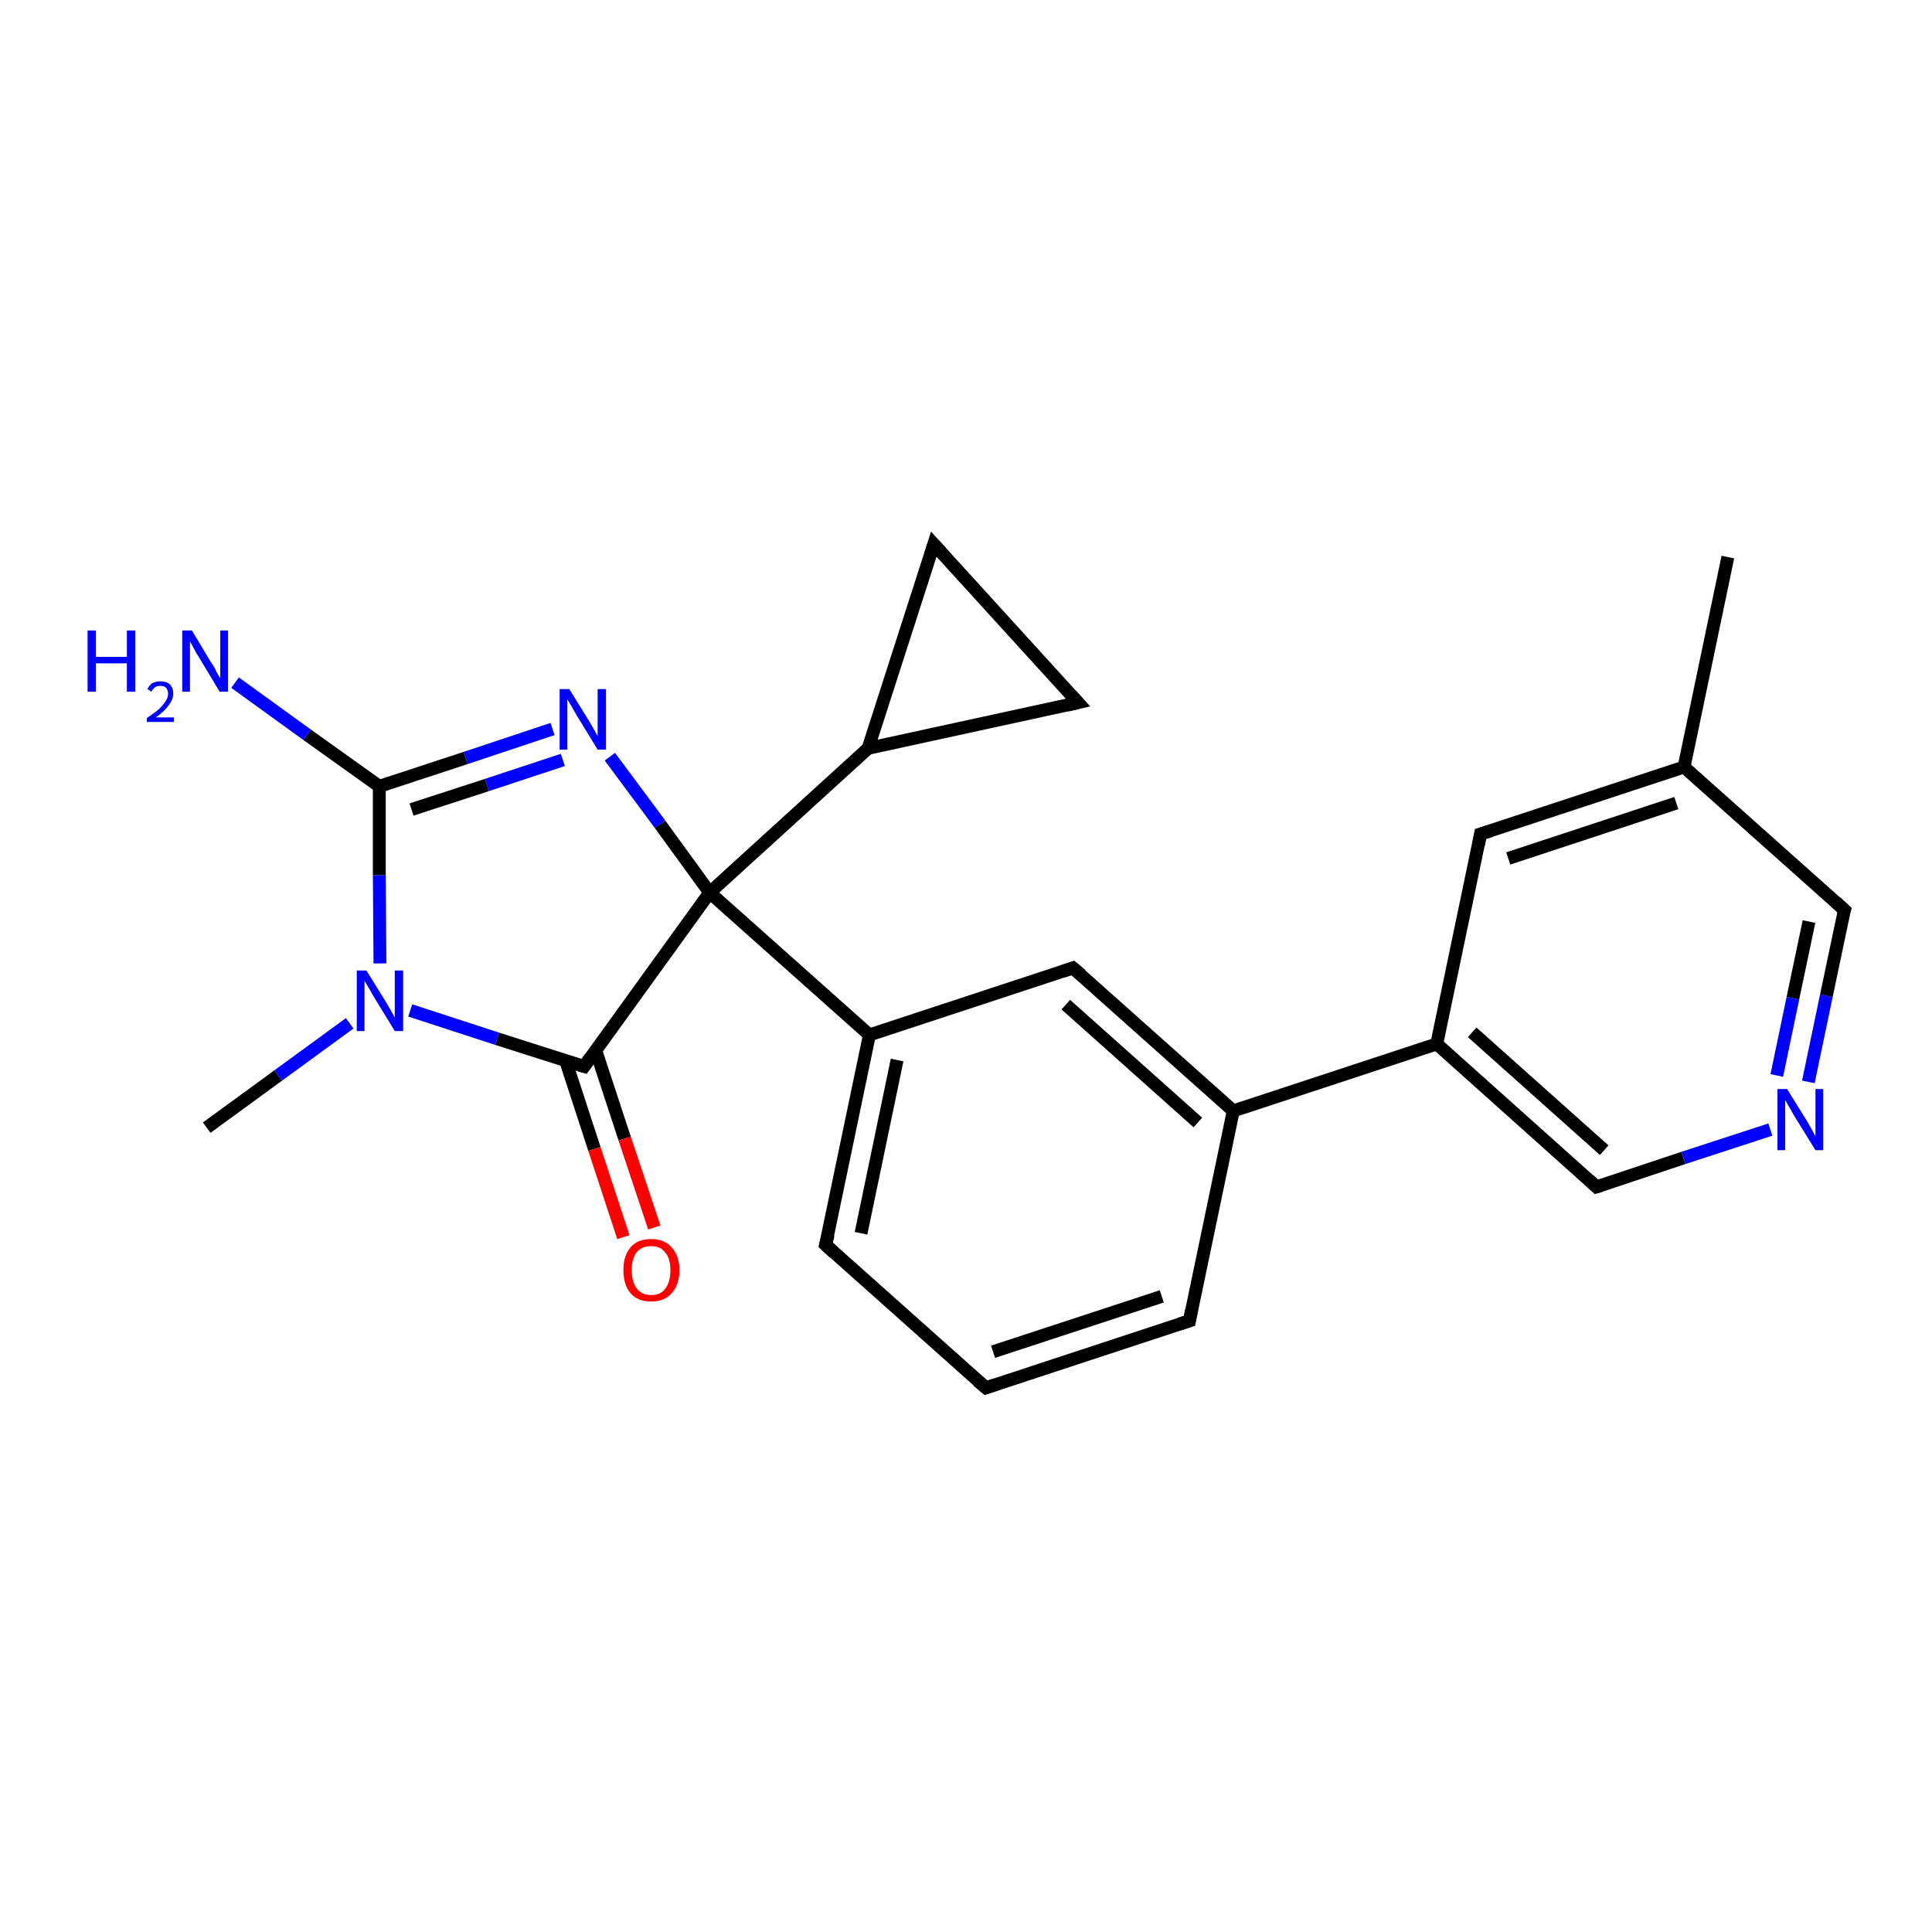 <?xml version='1.0' encoding='iso-8859-1'?>
<svg version='1.1' baseProfile='full'
              xmlns='http://www.w3.org/2000/svg'
                      xmlns:rdkit='http://www.rdkit.org/xml'
                      xmlns:xlink='http://www.w3.org/1999/xlink'
                  xml:space='preserve'
width='300px' height='300px' viewBox='0 0 300 300'>
<!-- END OF HEADER -->
<rect style='opacity:1.0;fill:#FFFFFF;stroke:none' width='300.0' height='300.0' x='0.0' y='0.0'> </rect>
<path class='bond-0 atom-0 atom-1' d='M 32.1,175.1 L 43.2,167.0' style='fill:none;fill-rule:evenodd;stroke:#000000;stroke-width:2.0px;stroke-linecap:butt;stroke-linejoin:miter;stroke-opacity:1' />
<path class='bond-0 atom-0 atom-1' d='M 43.2,167.0 L 54.3,158.9' style='fill:none;fill-rule:evenodd;stroke:#0000FF;stroke-width:2.0px;stroke-linecap:butt;stroke-linejoin:miter;stroke-opacity:1' />
<path class='bond-1 atom-1 atom-2' d='M 59.0,149.6 L 58.9,135.9' style='fill:none;fill-rule:evenodd;stroke:#0000FF;stroke-width:2.0px;stroke-linecap:butt;stroke-linejoin:miter;stroke-opacity:1' />
<path class='bond-1 atom-1 atom-2' d='M 58.9,135.9 L 58.9,122.1' style='fill:none;fill-rule:evenodd;stroke:#000000;stroke-width:2.0px;stroke-linecap:butt;stroke-linejoin:miter;stroke-opacity:1' />
<path class='bond-2 atom-2 atom-3' d='M 58.9,122.1 L 47.7,114.1' style='fill:none;fill-rule:evenodd;stroke:#000000;stroke-width:2.0px;stroke-linecap:butt;stroke-linejoin:miter;stroke-opacity:1' />
<path class='bond-2 atom-2 atom-3' d='M 47.7,114.1 L 36.5,106.0' style='fill:none;fill-rule:evenodd;stroke:#0000FF;stroke-width:2.0px;stroke-linecap:butt;stroke-linejoin:miter;stroke-opacity:1' />
<path class='bond-3 atom-2 atom-4' d='M 58.9,122.1 L 72.3,117.7' style='fill:none;fill-rule:evenodd;stroke:#000000;stroke-width:2.0px;stroke-linecap:butt;stroke-linejoin:miter;stroke-opacity:1' />
<path class='bond-3 atom-2 atom-4' d='M 72.3,117.7 L 85.8,113.2' style='fill:none;fill-rule:evenodd;stroke:#0000FF;stroke-width:2.0px;stroke-linecap:butt;stroke-linejoin:miter;stroke-opacity:1' />
<path class='bond-3 atom-2 atom-4' d='M 63.9,125.7 L 75.6,121.9' style='fill:none;fill-rule:evenodd;stroke:#000000;stroke-width:2.0px;stroke-linecap:butt;stroke-linejoin:miter;stroke-opacity:1' />
<path class='bond-3 atom-2 atom-4' d='M 75.6,121.9 L 87.4,118.0' style='fill:none;fill-rule:evenodd;stroke:#0000FF;stroke-width:2.0px;stroke-linecap:butt;stroke-linejoin:miter;stroke-opacity:1' />
<path class='bond-4 atom-4 atom-5' d='M 94.7,117.5 L 102.5,128.0' style='fill:none;fill-rule:evenodd;stroke:#0000FF;stroke-width:2.0px;stroke-linecap:butt;stroke-linejoin:miter;stroke-opacity:1' />
<path class='bond-4 atom-4 atom-5' d='M 102.5,128.0 L 110.2,138.6' style='fill:none;fill-rule:evenodd;stroke:#000000;stroke-width:2.0px;stroke-linecap:butt;stroke-linejoin:miter;stroke-opacity:1' />
<path class='bond-5 atom-5 atom-6' d='M 110.2,138.6 L 134.8,116.2' style='fill:none;fill-rule:evenodd;stroke:#000000;stroke-width:2.0px;stroke-linecap:butt;stroke-linejoin:miter;stroke-opacity:1' />
<path class='bond-6 atom-6 atom-7' d='M 134.8,116.2 L 145.0,84.5' style='fill:none;fill-rule:evenodd;stroke:#000000;stroke-width:2.0px;stroke-linecap:butt;stroke-linejoin:miter;stroke-opacity:1' />
<path class='bond-7 atom-7 atom-8' d='M 145.0,84.5 L 167.4,109.1' style='fill:none;fill-rule:evenodd;stroke:#000000;stroke-width:2.0px;stroke-linecap:butt;stroke-linejoin:miter;stroke-opacity:1' />
<path class='bond-8 atom-5 atom-9' d='M 110.2,138.6 L 90.7,165.6' style='fill:none;fill-rule:evenodd;stroke:#000000;stroke-width:2.0px;stroke-linecap:butt;stroke-linejoin:miter;stroke-opacity:1' />
<path class='bond-9 atom-9 atom-10' d='M 87.8,164.6 L 92.3,178.4' style='fill:none;fill-rule:evenodd;stroke:#000000;stroke-width:2.0px;stroke-linecap:butt;stroke-linejoin:miter;stroke-opacity:1' />
<path class='bond-9 atom-9 atom-10' d='M 92.3,178.4 L 96.8,192.1' style='fill:none;fill-rule:evenodd;stroke:#FF0000;stroke-width:2.0px;stroke-linecap:butt;stroke-linejoin:miter;stroke-opacity:1' />
<path class='bond-9 atom-9 atom-10' d='M 92.5,163.1 L 97.0,176.8' style='fill:none;fill-rule:evenodd;stroke:#000000;stroke-width:2.0px;stroke-linecap:butt;stroke-linejoin:miter;stroke-opacity:1' />
<path class='bond-9 atom-9 atom-10' d='M 97.0,176.8 L 101.6,190.6' style='fill:none;fill-rule:evenodd;stroke:#FF0000;stroke-width:2.0px;stroke-linecap:butt;stroke-linejoin:miter;stroke-opacity:1' />
<path class='bond-10 atom-5 atom-11' d='M 110.2,138.6 L 135.0,160.7' style='fill:none;fill-rule:evenodd;stroke:#000000;stroke-width:2.0px;stroke-linecap:butt;stroke-linejoin:miter;stroke-opacity:1' />
<path class='bond-11 atom-11 atom-12' d='M 135.0,160.7 L 128.2,193.3' style='fill:none;fill-rule:evenodd;stroke:#000000;stroke-width:2.0px;stroke-linecap:butt;stroke-linejoin:miter;stroke-opacity:1' />
<path class='bond-11 atom-11 atom-12' d='M 139.3,164.6 L 133.7,191.5' style='fill:none;fill-rule:evenodd;stroke:#000000;stroke-width:2.0px;stroke-linecap:butt;stroke-linejoin:miter;stroke-opacity:1' />
<path class='bond-12 atom-12 atom-13' d='M 128.2,193.3 L 153.1,215.5' style='fill:none;fill-rule:evenodd;stroke:#000000;stroke-width:2.0px;stroke-linecap:butt;stroke-linejoin:miter;stroke-opacity:1' />
<path class='bond-13 atom-13 atom-14' d='M 153.1,215.5 L 184.7,205.1' style='fill:none;fill-rule:evenodd;stroke:#000000;stroke-width:2.0px;stroke-linecap:butt;stroke-linejoin:miter;stroke-opacity:1' />
<path class='bond-13 atom-13 atom-14' d='M 154.2,209.9 L 180.4,201.3' style='fill:none;fill-rule:evenodd;stroke:#000000;stroke-width:2.0px;stroke-linecap:butt;stroke-linejoin:miter;stroke-opacity:1' />
<path class='bond-14 atom-14 atom-15' d='M 184.7,205.1 L 191.5,172.5' style='fill:none;fill-rule:evenodd;stroke:#000000;stroke-width:2.0px;stroke-linecap:butt;stroke-linejoin:miter;stroke-opacity:1' />
<path class='bond-15 atom-15 atom-16' d='M 191.5,172.5 L 166.6,150.3' style='fill:none;fill-rule:evenodd;stroke:#000000;stroke-width:2.0px;stroke-linecap:butt;stroke-linejoin:miter;stroke-opacity:1' />
<path class='bond-15 atom-15 atom-16' d='M 186.0,174.3 L 165.5,156.0' style='fill:none;fill-rule:evenodd;stroke:#000000;stroke-width:2.0px;stroke-linecap:butt;stroke-linejoin:miter;stroke-opacity:1' />
<path class='bond-16 atom-15 atom-17' d='M 191.5,172.5 L 223.1,162.1' style='fill:none;fill-rule:evenodd;stroke:#000000;stroke-width:2.0px;stroke-linecap:butt;stroke-linejoin:miter;stroke-opacity:1' />
<path class='bond-17 atom-17 atom-18' d='M 223.1,162.1 L 247.9,184.3' style='fill:none;fill-rule:evenodd;stroke:#000000;stroke-width:2.0px;stroke-linecap:butt;stroke-linejoin:miter;stroke-opacity:1' />
<path class='bond-17 atom-17 atom-18' d='M 228.6,160.3 L 249.1,178.6' style='fill:none;fill-rule:evenodd;stroke:#000000;stroke-width:2.0px;stroke-linecap:butt;stroke-linejoin:miter;stroke-opacity:1' />
<path class='bond-18 atom-18 atom-19' d='M 247.9,184.3 L 261.4,179.8' style='fill:none;fill-rule:evenodd;stroke:#000000;stroke-width:2.0px;stroke-linecap:butt;stroke-linejoin:miter;stroke-opacity:1' />
<path class='bond-18 atom-18 atom-19' d='M 261.4,179.8 L 274.9,175.4' style='fill:none;fill-rule:evenodd;stroke:#0000FF;stroke-width:2.0px;stroke-linecap:butt;stroke-linejoin:miter;stroke-opacity:1' />
<path class='bond-19 atom-19 atom-20' d='M 280.8,168.0 L 283.6,154.6' style='fill:none;fill-rule:evenodd;stroke:#0000FF;stroke-width:2.0px;stroke-linecap:butt;stroke-linejoin:miter;stroke-opacity:1' />
<path class='bond-19 atom-19 atom-20' d='M 283.6,154.6 L 286.4,141.3' style='fill:none;fill-rule:evenodd;stroke:#000000;stroke-width:2.0px;stroke-linecap:butt;stroke-linejoin:miter;stroke-opacity:1' />
<path class='bond-19 atom-19 atom-20' d='M 275.9,167.0 L 278.4,155.0' style='fill:none;fill-rule:evenodd;stroke:#0000FF;stroke-width:2.0px;stroke-linecap:butt;stroke-linejoin:miter;stroke-opacity:1' />
<path class='bond-19 atom-19 atom-20' d='M 278.4,155.0 L 280.9,143.1' style='fill:none;fill-rule:evenodd;stroke:#000000;stroke-width:2.0px;stroke-linecap:butt;stroke-linejoin:miter;stroke-opacity:1' />
<path class='bond-20 atom-20 atom-21' d='M 286.4,141.3 L 261.5,119.1' style='fill:none;fill-rule:evenodd;stroke:#000000;stroke-width:2.0px;stroke-linecap:butt;stroke-linejoin:miter;stroke-opacity:1' />
<path class='bond-21 atom-21 atom-22' d='M 261.5,119.1 L 268.3,86.5' style='fill:none;fill-rule:evenodd;stroke:#000000;stroke-width:2.0px;stroke-linecap:butt;stroke-linejoin:miter;stroke-opacity:1' />
<path class='bond-22 atom-21 atom-23' d='M 261.5,119.1 L 229.9,129.5' style='fill:none;fill-rule:evenodd;stroke:#000000;stroke-width:2.0px;stroke-linecap:butt;stroke-linejoin:miter;stroke-opacity:1' />
<path class='bond-22 atom-21 atom-23' d='M 260.3,124.7 L 234.2,133.3' style='fill:none;fill-rule:evenodd;stroke:#000000;stroke-width:2.0px;stroke-linecap:butt;stroke-linejoin:miter;stroke-opacity:1' />
<path class='bond-23 atom-9 atom-1' d='M 90.7,165.6 L 77.2,161.3' style='fill:none;fill-rule:evenodd;stroke:#000000;stroke-width:2.0px;stroke-linecap:butt;stroke-linejoin:miter;stroke-opacity:1' />
<path class='bond-23 atom-9 atom-1' d='M 77.2,161.3 L 63.7,156.9' style='fill:none;fill-rule:evenodd;stroke:#0000FF;stroke-width:2.0px;stroke-linecap:butt;stroke-linejoin:miter;stroke-opacity:1' />
<path class='bond-24 atom-16 atom-11' d='M 166.6,150.3 L 135.0,160.7' style='fill:none;fill-rule:evenodd;stroke:#000000;stroke-width:2.0px;stroke-linecap:butt;stroke-linejoin:miter;stroke-opacity:1' />
<path class='bond-25 atom-23 atom-17' d='M 229.9,129.5 L 223.1,162.1' style='fill:none;fill-rule:evenodd;stroke:#000000;stroke-width:2.0px;stroke-linecap:butt;stroke-linejoin:miter;stroke-opacity:1' />
<path class='bond-26 atom-8 atom-6' d='M 167.4,109.1 L 134.8,116.2' style='fill:none;fill-rule:evenodd;stroke:#000000;stroke-width:2.0px;stroke-linecap:butt;stroke-linejoin:miter;stroke-opacity:1' />
<path d='M 144.5,86.1 L 145.0,84.5 L 146.1,85.7' style='fill:none;stroke:#000000;stroke-width:2.0px;stroke-linecap:butt;stroke-linejoin:miter;stroke-opacity:1;' />
<path d='M 166.3,107.9 L 167.4,109.1 L 165.7,109.5' style='fill:none;stroke:#000000;stroke-width:2.0px;stroke-linecap:butt;stroke-linejoin:miter;stroke-opacity:1;' />
<path d='M 91.7,164.2 L 90.7,165.6 L 90.0,165.4' style='fill:none;stroke:#000000;stroke-width:2.0px;stroke-linecap:butt;stroke-linejoin:miter;stroke-opacity:1;' />
<path d='M 128.6,191.7 L 128.2,193.3 L 129.5,194.5' style='fill:none;stroke:#000000;stroke-width:2.0px;stroke-linecap:butt;stroke-linejoin:miter;stroke-opacity:1;' />
<path d='M 151.8,214.4 L 153.1,215.5 L 154.6,215.0' style='fill:none;stroke:#000000;stroke-width:2.0px;stroke-linecap:butt;stroke-linejoin:miter;stroke-opacity:1;' />
<path d='M 183.1,205.6 L 184.7,205.1 L 185.0,203.5' style='fill:none;stroke:#000000;stroke-width:2.0px;stroke-linecap:butt;stroke-linejoin:miter;stroke-opacity:1;' />
<path d='M 167.9,151.4 L 166.6,150.3 L 165.1,150.8' style='fill:none;stroke:#000000;stroke-width:2.0px;stroke-linecap:butt;stroke-linejoin:miter;stroke-opacity:1;' />
<path d='M 246.7,183.2 L 247.9,184.3 L 248.6,184.1' style='fill:none;stroke:#000000;stroke-width:2.0px;stroke-linecap:butt;stroke-linejoin:miter;stroke-opacity:1;' />
<path d='M 286.2,141.9 L 286.4,141.3 L 285.1,140.1' style='fill:none;stroke:#000000;stroke-width:2.0px;stroke-linecap:butt;stroke-linejoin:miter;stroke-opacity:1;' />
<path d='M 231.5,129.0 L 229.9,129.5 L 229.6,131.1' style='fill:none;stroke:#000000;stroke-width:2.0px;stroke-linecap:butt;stroke-linejoin:miter;stroke-opacity:1;' />
<path class='atom-1' d='M 56.9 150.7
L 60.0 155.7
Q 60.3 156.2, 60.8 157.1
Q 61.3 158.0, 61.3 158.0
L 61.3 150.7
L 62.6 150.7
L 62.6 160.1
L 61.3 160.1
L 58.0 154.7
Q 57.6 154.0, 57.2 153.3
Q 56.8 152.6, 56.6 152.3
L 56.6 160.1
L 55.4 160.1
L 55.4 150.7
L 56.9 150.7
' fill='#0000FF'/>
<path class='atom-3' d='M 13.6 97.9
L 14.9 97.9
L 14.9 102.0
L 19.7 102.0
L 19.7 97.9
L 21.0 97.9
L 21.0 107.4
L 19.7 107.4
L 19.7 103.0
L 14.9 103.0
L 14.9 107.4
L 13.6 107.4
L 13.6 97.9
' fill='#0000FF'/>
<path class='atom-3' d='M 22.9 107.0
Q 23.1 106.5, 23.6 106.1
Q 24.2 105.8, 24.9 105.8
Q 25.9 105.8, 26.4 106.3
Q 26.9 106.8, 26.9 107.7
Q 26.9 108.6, 26.2 109.5
Q 25.6 110.4, 24.2 111.4
L 27.0 111.4
L 27.0 112.1
L 22.8 112.1
L 22.8 111.5
Q 24.0 110.7, 24.7 110.1
Q 25.4 109.4, 25.7 108.9
Q 26.1 108.3, 26.1 107.8
Q 26.1 107.2, 25.8 106.8
Q 25.5 106.5, 24.9 106.5
Q 24.4 106.5, 24.1 106.7
Q 23.8 106.9, 23.5 107.4
L 22.9 107.0
' fill='#0000FF'/>
<path class='atom-3' d='M 29.8 97.9
L 32.8 102.9
Q 33.2 103.4, 33.6 104.3
Q 34.1 105.2, 34.2 105.3
L 34.2 97.9
L 35.4 97.9
L 35.4 107.4
L 34.1 107.4
L 30.8 101.9
Q 30.4 101.3, 30.0 100.5
Q 29.6 99.8, 29.5 99.6
L 29.5 107.4
L 28.3 107.4
L 28.3 97.9
L 29.8 97.9
' fill='#0000FF'/>
<path class='atom-4' d='M 88.4 107.0
L 91.5 112.0
Q 91.8 112.5, 92.3 113.4
Q 92.8 114.3, 92.8 114.3
L 92.8 107.0
L 94.1 107.0
L 94.1 116.4
L 92.8 116.4
L 89.5 111.0
Q 89.1 110.3, 88.7 109.6
Q 88.3 108.9, 88.1 108.6
L 88.1 116.4
L 86.9 116.4
L 86.9 107.0
L 88.4 107.0
' fill='#0000FF'/>
<path class='atom-10' d='M 96.8 197.2
Q 96.8 195.0, 97.9 193.7
Q 99.0 192.4, 101.1 192.4
Q 103.2 192.4, 104.3 193.7
Q 105.5 195.0, 105.5 197.2
Q 105.5 199.5, 104.3 200.8
Q 103.2 202.1, 101.1 202.1
Q 99.0 202.1, 97.9 200.8
Q 96.8 199.5, 96.8 197.2
M 101.1 201.1
Q 102.6 201.1, 103.3 200.1
Q 104.1 199.1, 104.1 197.2
Q 104.1 195.4, 103.3 194.5
Q 102.6 193.5, 101.1 193.5
Q 99.7 193.5, 98.9 194.4
Q 98.1 195.4, 98.1 197.2
Q 98.1 199.1, 98.9 200.1
Q 99.7 201.1, 101.1 201.1
' fill='#FF0000'/>
<path class='atom-19' d='M 277.5 169.1
L 280.6 174.1
Q 280.9 174.6, 281.4 175.5
Q 281.9 176.4, 281.9 176.5
L 281.9 169.1
L 283.1 169.1
L 283.1 178.6
L 281.9 178.6
L 278.5 173.1
Q 278.2 172.5, 277.7 171.7
Q 277.3 171.0, 277.2 170.8
L 277.2 178.6
L 276.0 178.6
L 276.0 169.1
L 277.5 169.1
' fill='#0000FF'/>
</svg>
